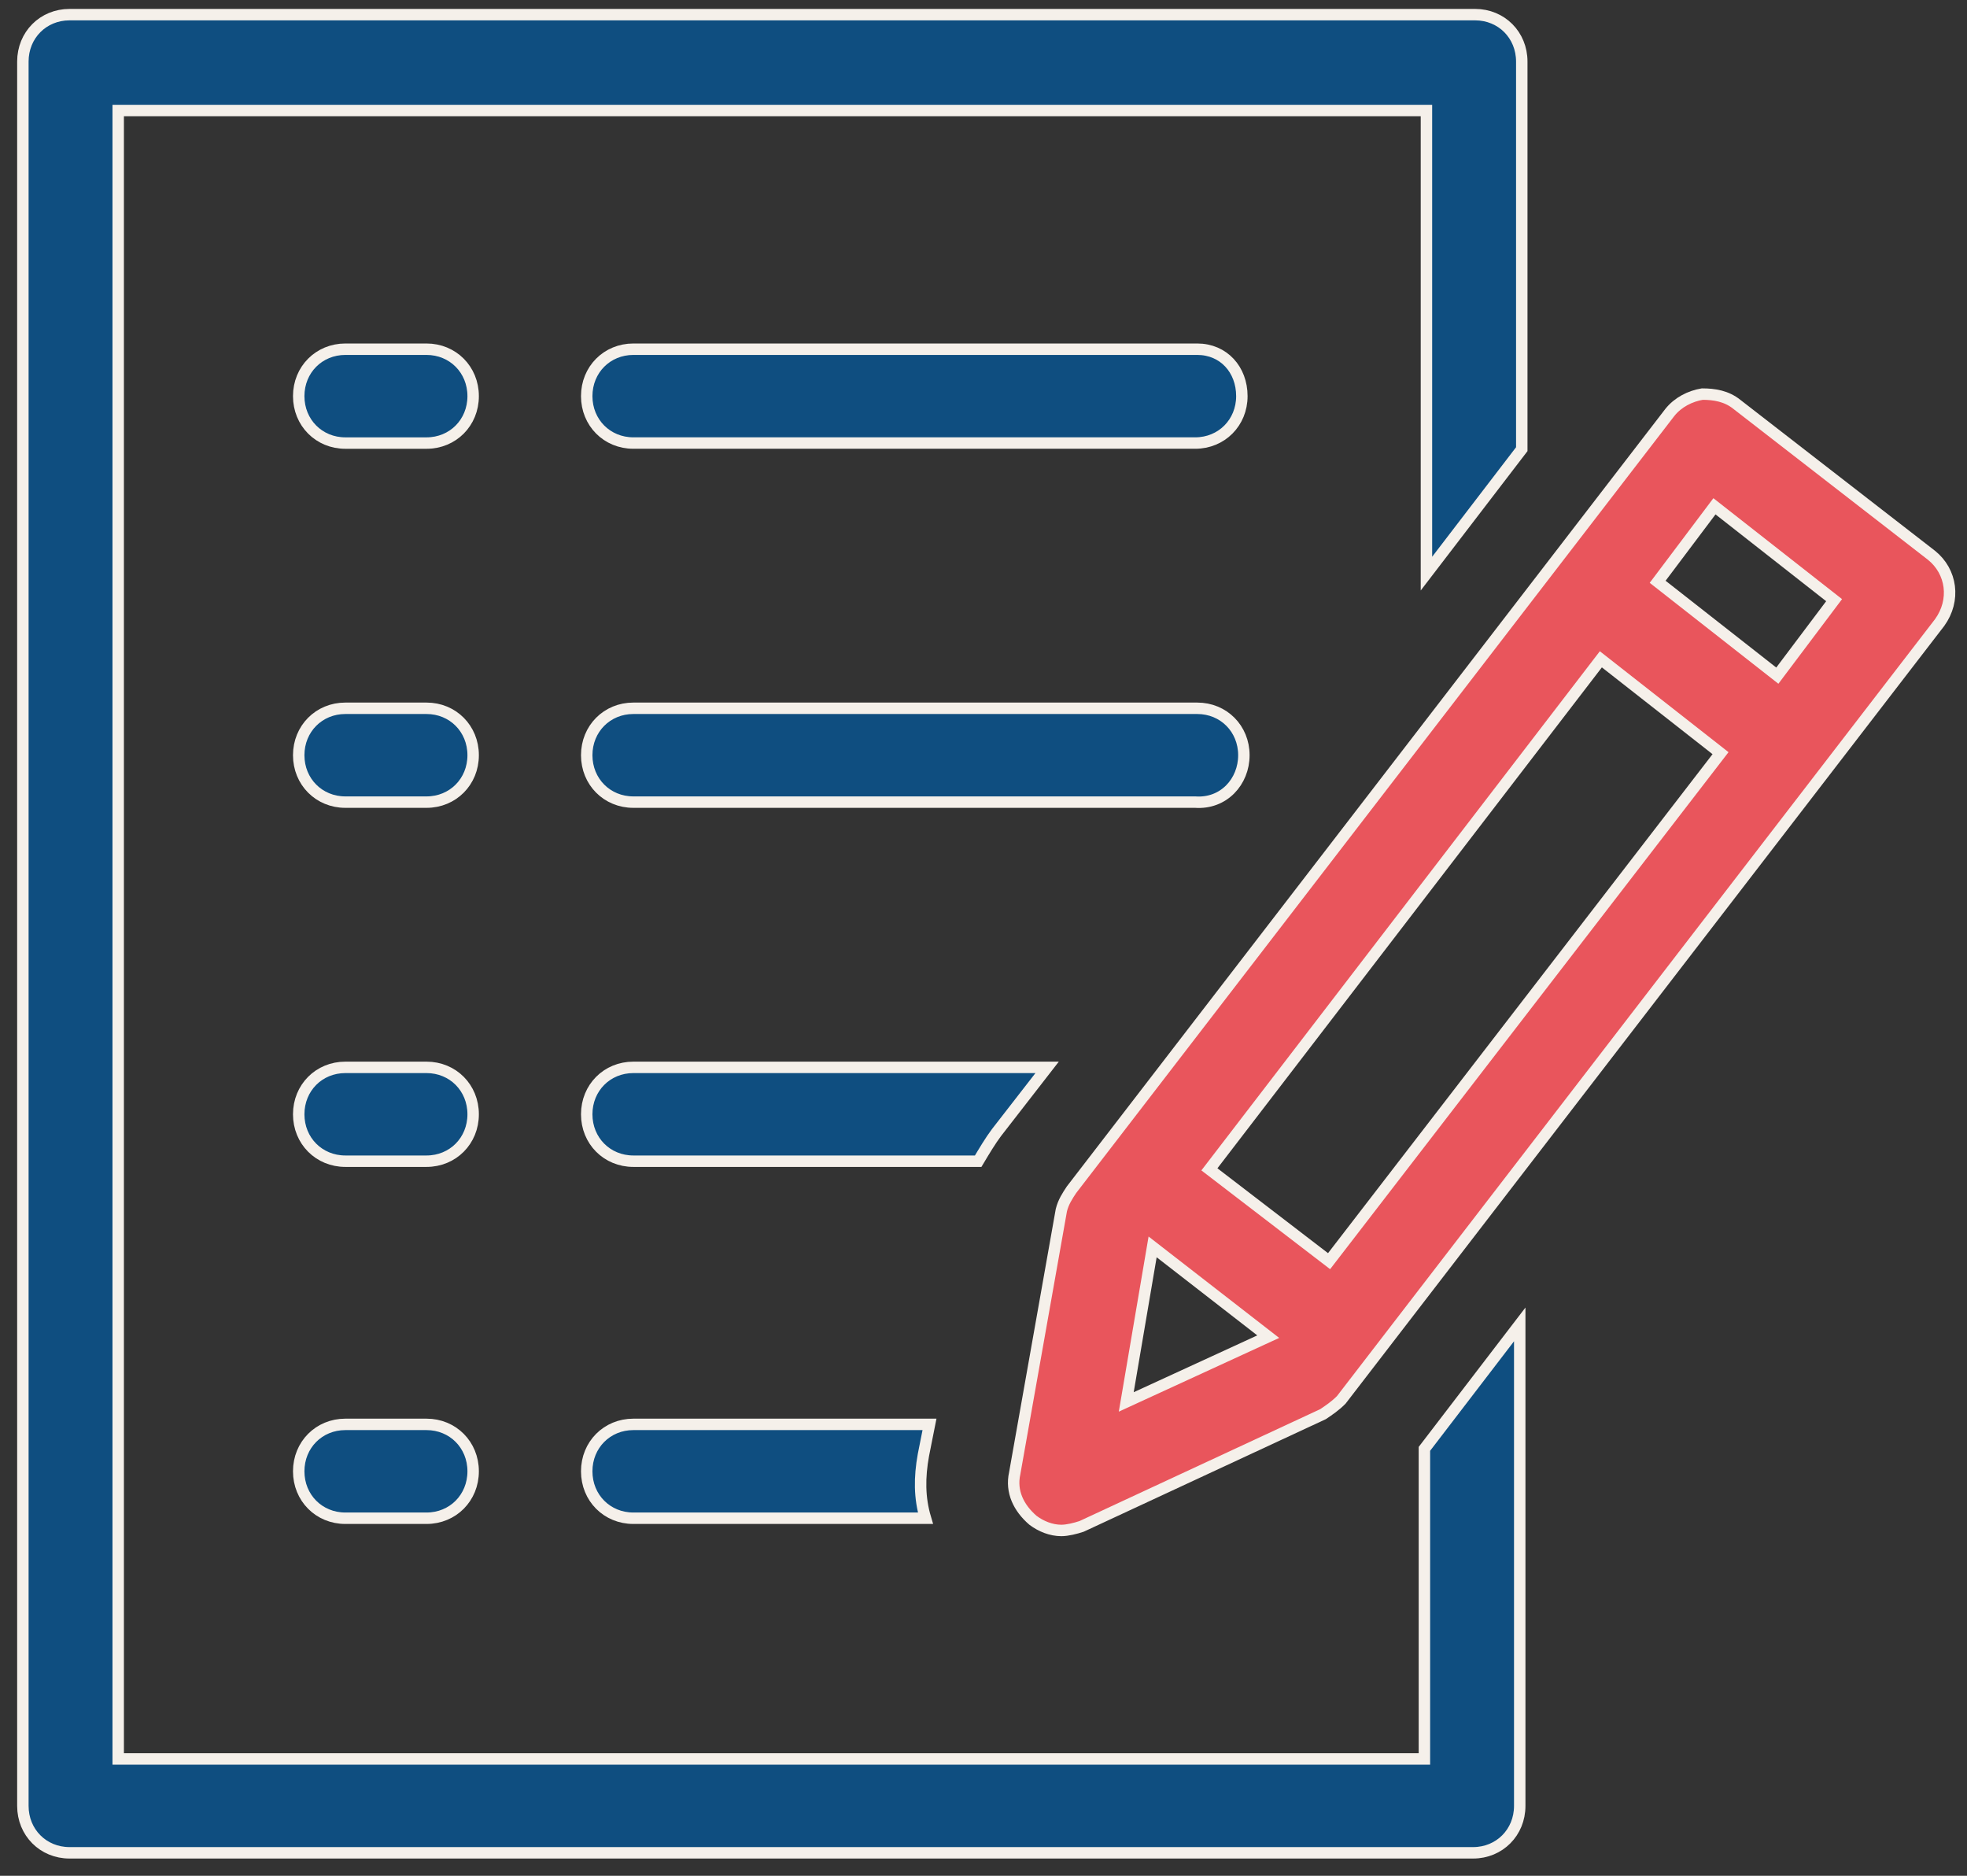 <svg width="86" height="82" viewBox="0 0 86 82" fill="none" xmlns="http://www.w3.org/2000/svg">
<rect x="0" y="0" width="86" height="82" fill="#333333" stroke="none"/>
<path d="M62.277 76.893H5.168V4.831H62.366V25.076L66.534 19.636V2.691C66.534 1.532 65.647 0.64 64.494 0.64H3.04C1.887 0.64 1 1.532 1 2.691V78.945C1 80.104 1.887 80.996 3.04 80.996H64.406C65.558 80.996 66.445 80.104 66.445 78.945V57.897L62.277 63.337V76.893Z" fill="#0F4E80" stroke="#F5F0EA" stroke-width="0.5"/>
<path d="M52.345 15.266H27.692C26.539 15.266 25.652 16.157 25.652 17.317C25.652 18.476 26.539 19.368 27.692 19.368H52.256C53.409 19.368 54.296 18.476 54.296 17.317C54.296 16.157 53.498 15.266 52.345 15.266Z" fill="#0F4E80" stroke="#F5F0EA" stroke-width="0.5"/>
<path d="M18.647 15.266H15.1C13.947 15.266 13.06 16.158 13.06 17.317C13.06 18.477 13.947 19.369 15.1 19.369H18.647C19.8 19.369 20.687 18.477 20.687 17.317C20.687 16.158 19.8 15.266 18.647 15.266Z" fill="#0F4E80" stroke="#F5F0EA" stroke-width="0.5"/>
<path d="M54.384 33.014C54.384 31.855 53.498 30.963 52.345 30.963H27.692C26.539 30.963 25.652 31.855 25.652 33.014C25.652 34.173 26.539 35.065 27.692 35.065H52.256C53.498 35.154 54.384 34.173 54.384 33.014Z" fill="#0F4E80" stroke="#F5F0EA" stroke-width="0.5"/>
<path d="M18.647 30.963H15.1C13.947 30.963 13.06 31.855 13.06 33.014C13.06 34.173 13.947 35.065 15.1 35.065H18.647C19.8 35.065 20.687 34.173 20.687 33.014C20.687 31.855 19.8 30.963 18.647 30.963Z" fill="#0F4E80" stroke="#F5F0EA" stroke-width="0.5"/>
<path d="M43.566 49.514L45.782 46.66H27.692C26.539 46.66 25.652 47.552 25.652 48.711C25.652 49.87 26.539 50.762 27.692 50.762H42.767C43.033 50.316 43.3 49.87 43.566 49.514Z" fill="#0F4E80" stroke="#F5F0EA" stroke-width="0.5"/>
<path d="M18.647 46.66H15.1C13.947 46.66 13.06 47.551 13.06 48.711C13.06 49.87 13.947 50.762 15.1 50.762H18.647C19.8 50.762 20.687 49.87 20.687 48.711C20.687 47.551 19.8 46.66 18.647 46.66Z" fill="#0F4E80" stroke="#F5F0EA" stroke-width="0.5"/>
<path d="M40.639 62.267H27.692C26.539 62.267 25.652 63.159 25.652 64.318C25.652 65.478 26.539 66.37 27.692 66.37H40.462C40.196 65.478 40.196 64.586 40.373 63.605L40.639 62.267Z" fill="#0F4E80" stroke="#F5F0EA" stroke-width="0.5"/>
<path d="M18.647 62.267H15.1C13.947 62.267 13.06 63.159 13.06 64.318C13.06 65.478 13.947 66.37 15.1 66.37H18.647C19.8 66.37 20.687 65.478 20.687 64.318C20.687 63.159 19.8 62.267 18.647 62.267Z" fill="#0F4E80" stroke="#F5F0EA" stroke-width="0.5"/>
<path d="M84.447 24.274L75.934 17.674C75.49 17.317 74.958 17.228 74.426 17.228C73.894 17.317 73.362 17.585 73.007 18.031L46.847 52.01C46.67 52.278 46.492 52.545 46.404 52.902L44.364 64.407C44.187 65.21 44.541 65.923 45.162 66.459C45.517 66.726 45.96 66.904 46.404 66.904C46.67 66.904 47.024 66.815 47.29 66.726L57.843 61.821C58.109 61.642 58.375 61.464 58.641 61.197L84.802 27.217C85.511 26.236 85.334 24.987 84.447 24.274ZM52.877 51.118L69.992 28.822L75.224 32.925L58.109 55.132L52.877 51.118ZM50.394 54.508L55.449 58.432L49.241 61.286L50.394 54.508ZM77.707 29.536L72.475 25.433L74.958 22.133L80.19 26.236L77.707 29.536Z" fill="#E9555C" stroke="#F5F0EA" stroke-width="0.5"/>
</svg>
